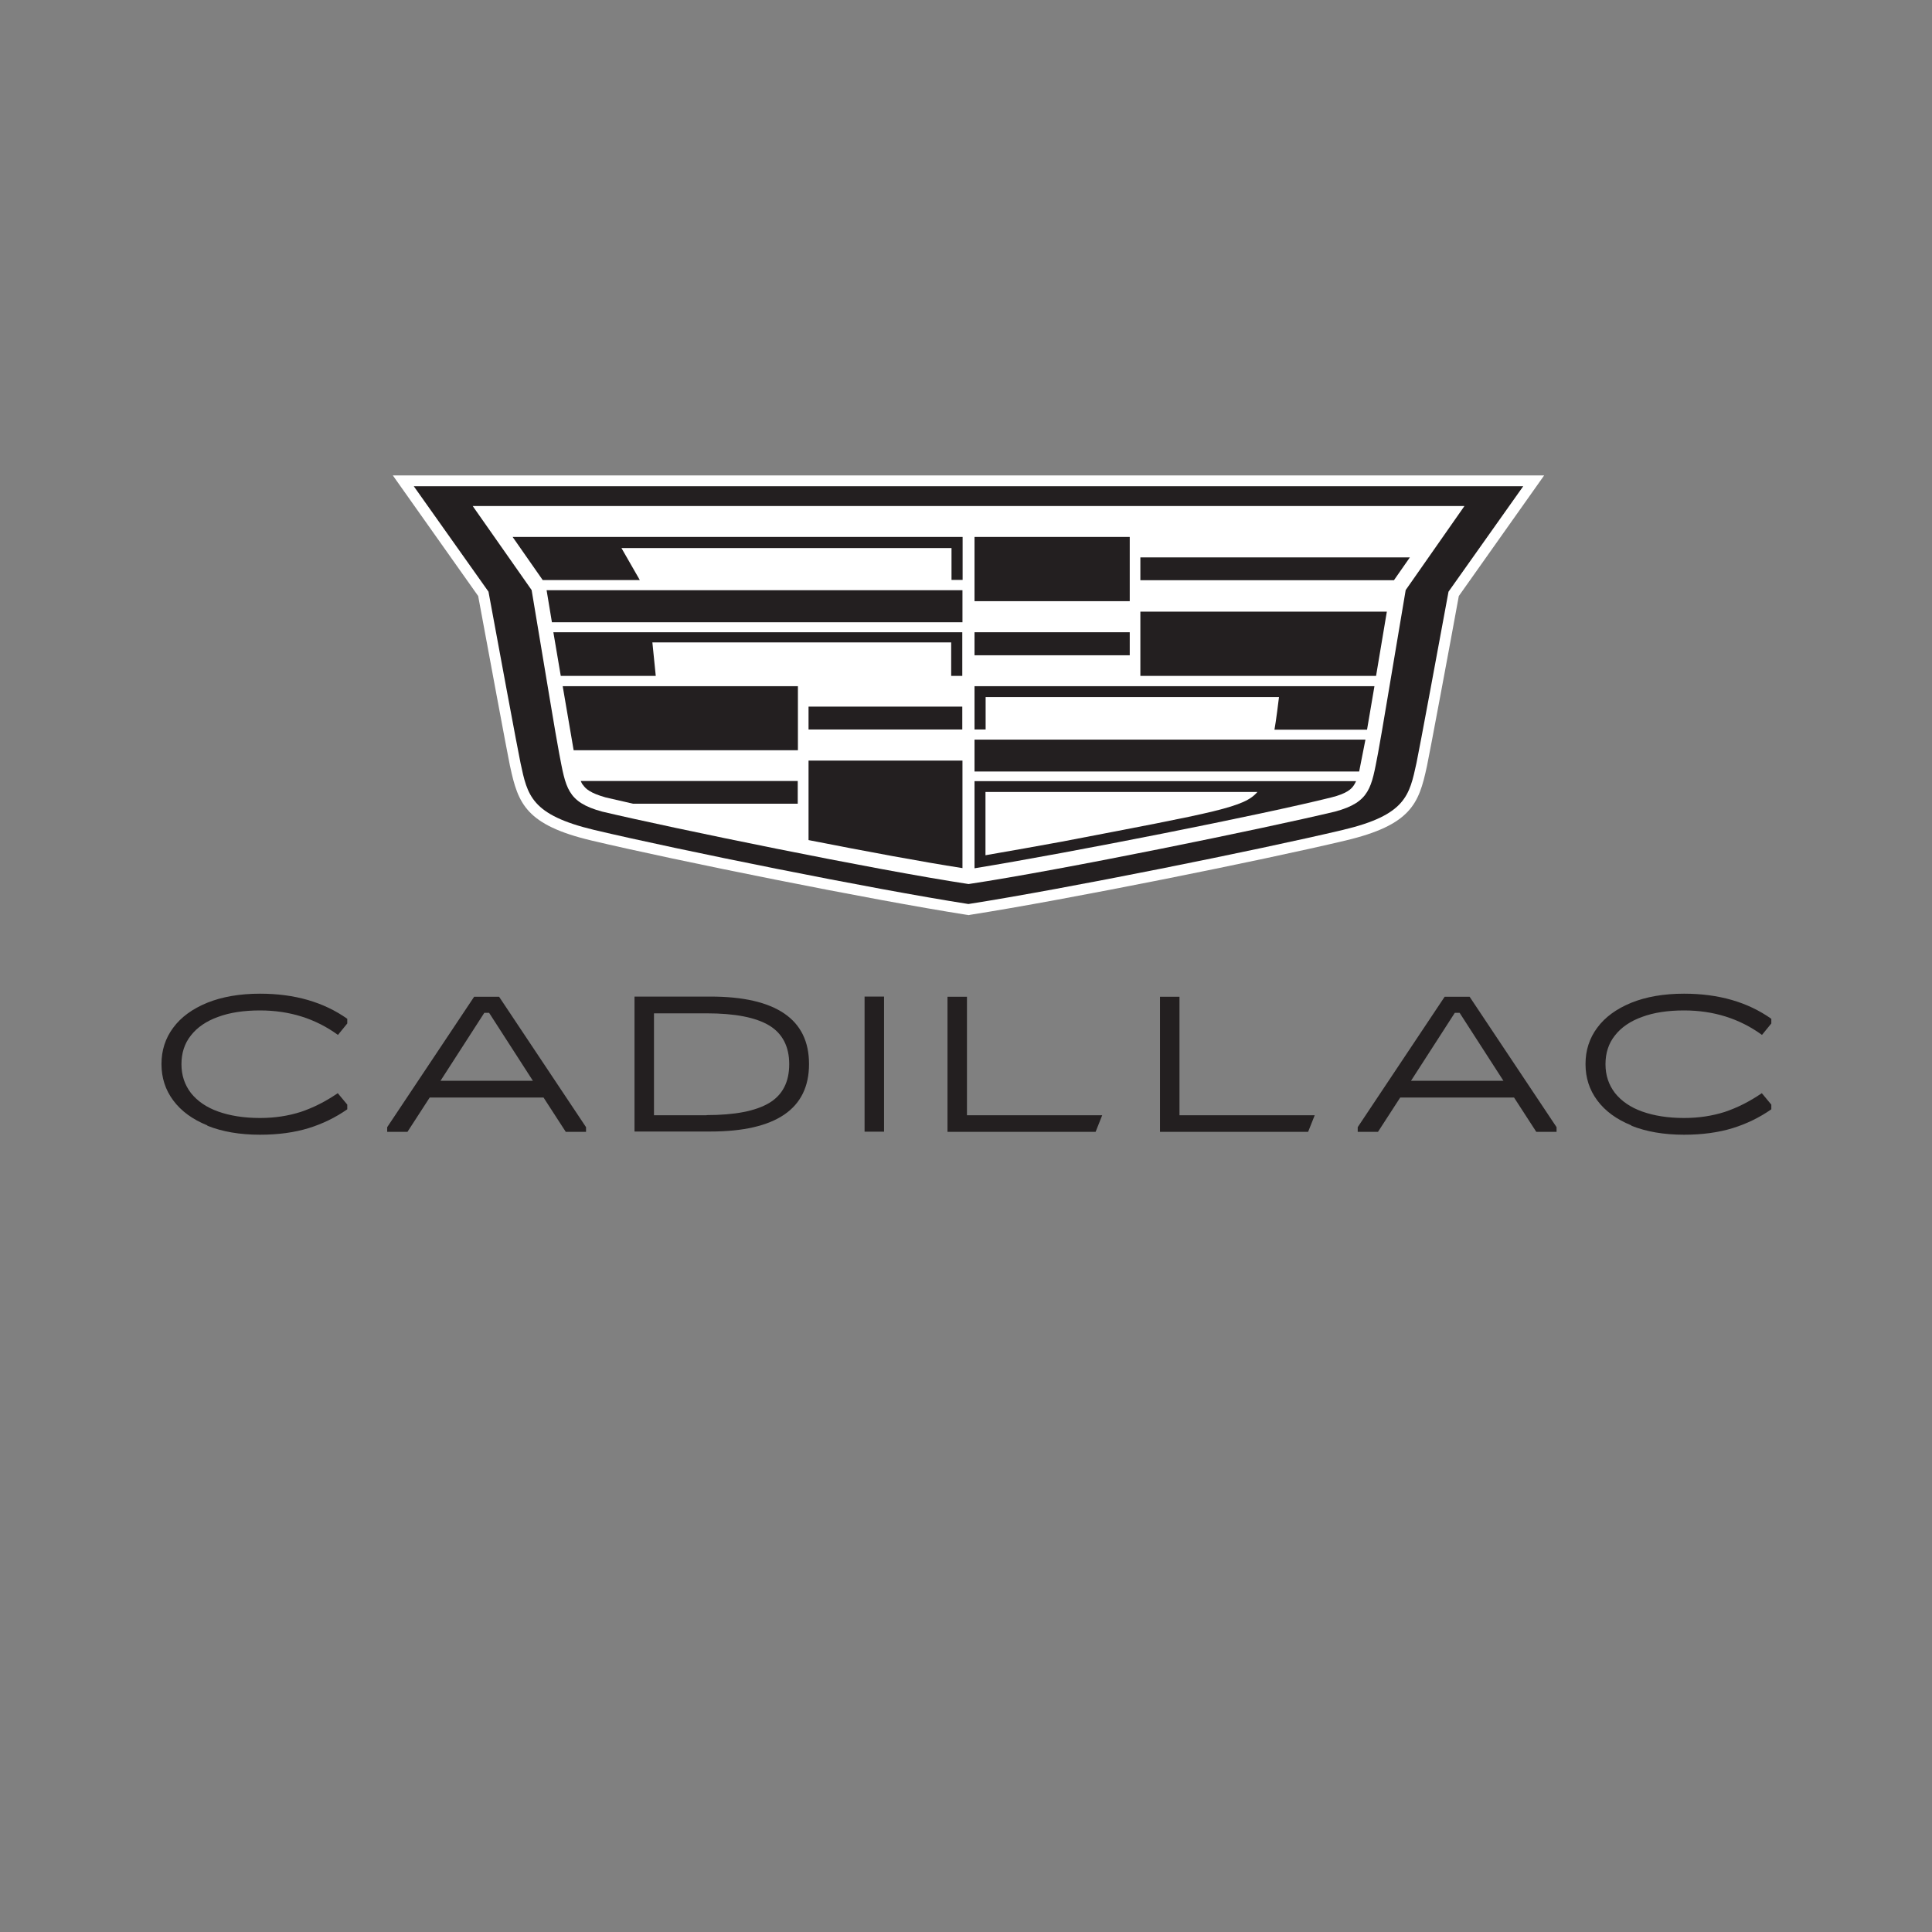 <svg width="100" height="100" viewBox="0 0 100 100" fill="none" xmlns="http://www.w3.org/2000/svg">
<rect x="0" y="0" width="100" height="100" fill="#808080" stroke="none"/>
<path d="M50.033 47.35C45.05 46.567 35.025 44.55 30.625 43.508C27.216 42.7 26.816 41.583 26.408 39.692L26.391 39.617C26.266 39.033 25.2 33.275 24.75 30.85L20.333 24.608H79.925L75.508 30.85C75.091 33.15 73.991 39.033 73.866 39.617L73.85 39.692C73.441 41.592 73.041 42.7 69.633 43.508C65.241 44.55 55.216 46.567 50.216 47.35L50.133 47.367L50.05 47.35H50.033Z" fill="white"/>
<path d="M78.842 25.167L74.975 30.625C74.55 32.942 73.442 38.917 73.317 39.492C72.95 41.167 72.775 42.183 69.5 42.958C65.134 43.992 55.142 46.008 50.125 46.792C45.109 46.008 35.125 43.992 30.759 42.958C27.475 42.175 27.3 41.158 26.942 39.492C26.817 38.917 25.709 32.942 25.284 30.625L21.417 25.167H78.842Z" fill="#231F20"/>
<path d="M75.792 26.192H24.467L27.517 30.542C28.275 35.067 28.75 37.983 28.942 38.992C29.284 40.758 29.342 41.517 31.167 42.008C34.792 42.867 45.3 45.025 50.133 45.758C54.967 45.033 65.475 42.875 69.1 42.008C70.925 41.517 70.984 40.758 71.325 38.992C71.517 37.975 71.992 35.067 72.758 30.542L75.8 26.192H75.792Z" fill="white"/>
<path d="M33.958 34.983H29.025L28.642 32.725H49.808V34.983H49.233V33.25H33.767L33.942 34.983H33.958Z" fill="#231F20"/>
<path d="M28.567 32.208H49.817V30.55H28.292L28.567 32.208Z" fill="#231F20"/>
<path d="M41.85 37.758H49.808V36.575H41.85V37.758Z" fill="#231F20"/>
<path d="M28.083 30.025H33.117L32.166 28.367H49.25V30.017H49.825V27.792H26.533L28.091 30.025H28.083Z" fill="#231F20"/>
<path d="M58.475 27.792H50.441V31.117H58.475V27.792Z" fill="#231F20"/>
<path d="M30.175 40.625C30.308 40.825 30.55 41.05 31.35 41.275C31.741 41.367 32.175 41.467 32.766 41.6H41.291V40.425H30.058C30.091 40.5 30.125 40.567 30.166 40.625H30.175Z" fill="#231F20"/>
<path d="M29.692 38.833H41.3V35.517H29.125L29.692 38.833Z" fill="#231F20"/>
<path d="M41.85 43.483C44.825 44.067 47.725 44.608 49.817 44.933V39.367H41.85V43.483Z" fill="#231F20"/>
<path d="M59.025 34.983H71.225L71.783 31.658H59.025V34.983Z" fill="#231F20"/>
<path d="M59.025 28.85V30.033H72.15L72.975 28.85H59.025Z" fill="#231F20"/>
<path d="M50.441 37.758H51.016V36.083H66.2C66.183 36.25 66.041 37.367 65.966 37.767H70.758L71.141 35.517H50.441V37.767V37.758Z" fill="#231F20"/>
<path d="M50.441 39.933H70.35L70.675 38.283H50.441V39.933Z" fill="#231F20"/>
<path d="M58.475 32.725H50.441V33.917H58.475V32.725Z" fill="#231F20"/>
<path d="M54.941 43.567C54.15 43.717 51.925 44.108 51.008 44.267V40.992H65.083C64.408 41.783 63.025 42.017 54.941 43.567ZM50.441 40.425V44.942C55.5 44.117 65.333 42.167 68.908 41.275C69.716 41.075 69.958 40.833 70.083 40.633C70.125 40.567 70.158 40.5 70.191 40.433H50.441V40.425Z" fill="#231F20"/>
<path d="M10.733 58.25C9.967 57.942 9.375 57.508 8.967 56.958C8.558 56.408 8.358 55.783 8.358 55.075C8.358 54.367 8.558 53.742 8.967 53.192C9.375 52.642 9.958 52.217 10.733 51.9C11.5 51.592 12.417 51.433 13.458 51.433C15.25 51.433 16.75 51.867 17.975 52.733V52.975L17.492 53.567C16.333 52.725 14.992 52.3 13.458 52.3C12.625 52.3 11.9 52.408 11.292 52.633C10.683 52.85 10.208 53.175 9.883 53.592C9.55 54.008 9.392 54.508 9.392 55.083C9.392 55.658 9.558 56.15 9.883 56.575C10.217 56.992 10.683 57.317 11.292 57.533C11.9 57.75 12.625 57.867 13.458 57.867C14.225 57.867 14.925 57.758 15.575 57.55C16.217 57.333 16.85 57.017 17.483 56.583L17.975 57.175V57.417C17.367 57.842 16.7 58.167 15.975 58.392C15.242 58.617 14.408 58.733 13.458 58.733C12.408 58.733 11.5 58.575 10.733 58.267" fill="#231F20"/>
<path d="M25.067 52.425L22.8 55.942H27.583L25.317 52.425H25.075H25.067ZM24.541 51.592H25.833L30.333 58.342V58.583H29.283L28.133 56.808H22.241L21.091 58.583H20.041V58.342L24.541 51.592Z" fill="#231F20"/>
<path d="M36.575 57.717C38.033 57.717 39.108 57.508 39.809 57.092C40.508 56.675 40.85 56 40.85 55.083C40.85 54.167 40.5 53.492 39.809 53.075C39.108 52.658 38.033 52.45 36.575 52.45H33.85V57.725H36.575V57.717ZM32.842 58.575V51.583H36.775C38.467 51.583 39.733 51.875 40.592 52.458C41.45 53.042 41.875 53.917 41.875 55.075C41.875 56.233 41.45 57.108 40.592 57.692C39.733 58.275 38.459 58.567 36.775 58.567H32.842V58.575Z" fill="#231F20"/>
<path d="M45.758 58.575H44.75V51.583H45.758V58.575Z" fill="#231F20"/>
<path d="M50.05 51.592V57.725H57.05L56.709 58.583H49.042V51.592H50.05Z" fill="#231F20"/>
<path d="M61.05 51.592V57.725H68.05L67.708 58.583H60.041V51.592H61.05Z" fill="#231F20"/>
<path d="M75.3 52.425L73.033 55.942H77.817L75.55 52.425H75.308H75.3ZM74.775 51.592H76.067L80.567 58.342V58.583H79.517L78.367 56.808H72.475L71.325 58.583H70.275V58.342L74.775 51.592Z" fill="#231F20"/>
<path d="M84.441 58.25C83.675 57.942 83.083 57.508 82.675 56.958C82.266 56.408 82.066 55.783 82.066 55.075C82.066 54.367 82.266 53.742 82.675 53.192C83.083 52.642 83.666 52.217 84.441 51.9C85.208 51.592 86.116 51.433 87.166 51.433C88.958 51.433 90.458 51.867 91.683 52.733V52.975L91.2 53.567C90.041 52.725 88.7 52.3 87.166 52.3C86.333 52.3 85.608 52.408 85 52.633C84.391 52.85 83.916 53.175 83.591 53.592C83.258 54.008 83.1 54.508 83.1 55.083C83.1 55.658 83.266 56.15 83.591 56.575C83.925 56.992 84.391 57.317 85 57.533C85.608 57.75 86.333 57.867 87.166 57.867C87.933 57.867 88.633 57.758 89.283 57.55C89.925 57.333 90.558 57.017 91.191 56.583L91.683 57.175V57.417C91.075 57.842 90.408 58.167 89.683 58.392C88.95 58.617 88.116 58.733 87.166 58.733C86.116 58.733 85.208 58.575 84.441 58.267" fill="#231F20"/>
</svg>
